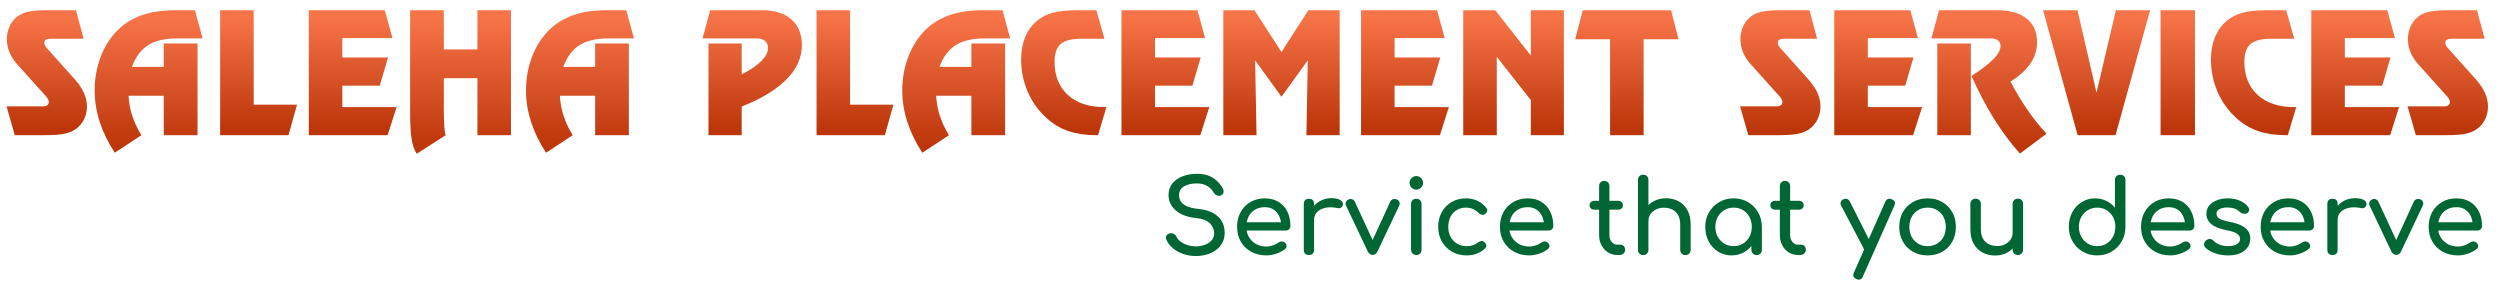 <?xml version="1.0" encoding="UTF-8"?>
<!DOCTYPE svg PUBLIC "-//W3C//DTD SVG 1.1//EN" "http://www.w3.org/Graphics/SVG/1.1/DTD/svg11.dtd">
<!-- Creator: CorelDRAW 2021 (64-Bit) -->
<svg xmlns="http://www.w3.org/2000/svg" xml:space="preserve" width="731px" height="84px" version="1.1" style="shape-rendering:geometricPrecision; text-rendering:geometricPrecision; image-rendering:optimizeQuality; fill-rule:evenodd; clip-rule:evenodd"
viewBox="0 0 731 84"
 xmlns:xlink="http://www.w3.org/1999/xlink"
 xmlns:xodm="http://www.corel.com/coreldraw/odm/2003">
 <defs>
  <style type="text/css">
   <![CDATA[
    .fil0 {fill:#006633;fill-rule:nonzero}
    .fil1 {fill:url(#id0);fill-rule:nonzero}
   ]]>
  </style>
  <linearGradient id="id0" gradientUnits="objectBoundingBox" x1="49.523%" y1="95.116%" x2="49.581%" y2="5.844%">
   <stop offset="0" style="stop-opacity:1; stop-color:#BC360A"/>
   <stop offset="1" style="stop-opacity:1; stop-color:#F77448"/>
  </linearGradient>
 </defs>
 <g id="Layer_x0020_1">
  <path class="fil0" d="M349.65 74.86c-1.29,0 -2.51,-0.2 -3.67,-0.6 -1.16,-0.41 -2.17,-0.97 -3.03,-1.69 -0.86,-0.72 -1.5,-1.55 -1.9,-2.49 -0.2,-0.42 -0.19,-0.81 0.02,-1.17 0.21,-0.36 0.56,-0.59 1.07,-0.69 0.36,-0.08 0.71,-0.03 1.06,0.16 0.35,0.19 0.62,0.48 0.8,0.86 0.24,0.5 0.63,0.96 1.18,1.38 0.56,0.42 1.22,0.76 2,1.02 0.78,0.26 1.61,0.39 2.47,0.39 0.96,0 1.84,-0.15 2.66,-0.45 0.81,-0.3 1.46,-0.73 1.96,-1.31 0.5,-0.57 0.75,-1.27 0.75,-2.11 0,-1.06 -0.41,-2.02 -1.24,-2.86 -0.83,-0.84 -2.2,-1.36 -4.1,-1.56 -2.49,-0.24 -4.44,-0.97 -5.86,-2.19 -1.42,-1.23 -2.14,-2.74 -2.14,-4.54 0,-1.32 0.38,-2.44 1.12,-3.37 0.74,-0.92 1.74,-1.62 3.02,-2.1 1.27,-0.48 2.69,-0.72 4.25,-0.72 1.22,0 2.29,0.17 3.2,0.51 0.91,0.34 1.71,0.81 2.39,1.41 0.68,0.6 1.27,1.31 1.77,2.14 0.28,0.44 0.39,0.85 0.34,1.24 -0.05,0.39 -0.24,0.7 -0.58,0.92 -0.38,0.24 -0.79,0.29 -1.23,0.15 -0.44,-0.14 -0.77,-0.4 -1,-0.78 -0.32,-0.58 -0.71,-1.07 -1.17,-1.47 -0.46,-0.4 -1,-0.72 -1.62,-0.95 -0.62,-0.23 -1.35,-0.35 -2.19,-0.35 -1.48,-0.02 -2.73,0.26 -3.73,0.83 -1,0.57 -1.5,1.45 -1.5,2.63 0,0.6 0.16,1.18 0.47,1.73 0.31,0.55 0.88,1.02 1.71,1.42 0.83,0.4 2.03,0.69 3.59,0.85 2.38,0.24 4.24,0.96 5.57,2.17 1.33,1.22 2,2.81 2,4.8 0,1.14 -0.24,2.13 -0.71,2.97 -0.47,0.84 -1.1,1.55 -1.89,2.12 -0.79,0.57 -1.69,1 -2.7,1.28 -1.01,0.28 -2.06,0.42 -3.14,0.42z"/>
  <path id="_1" class="fil0" d="M370.29 74.68c-1.66,0 -3.14,-0.36 -4.43,-1.07 -1.3,-0.71 -2.31,-1.69 -3.04,-2.94 -0.73,-1.26 -1.09,-2.69 -1.09,-4.32 0,-1.64 0.34,-3.09 1.03,-4.34 0.69,-1.25 1.65,-2.23 2.87,-2.94 1.22,-0.71 2.63,-1.07 4.21,-1.07 1.56,0 2.9,0.35 4.02,1.04 1.13,0.69 1.98,1.64 2.57,2.85 0.59,1.21 0.89,2.61 0.89,4.19 0,0.38 -0.13,0.7 -0.39,0.95 -0.26,0.25 -0.59,0.38 -0.99,0.38l-12.11 0 0 -2.41 12.02 0 -1.23 0.84c-0.02,-1 -0.23,-1.89 -0.61,-2.69 -0.38,-0.79 -0.92,-1.41 -1.62,-1.87 -0.7,-0.46 -1.55,-0.7 -2.55,-0.7 -1.14,0 -2.12,0.26 -2.93,0.76 -0.81,0.5 -1.43,1.18 -1.85,2.05 -0.42,0.88 -0.63,1.86 -0.63,2.96 0,1.11 0.25,2.09 0.75,2.95 0.5,0.86 1.19,1.54 2.07,2.04 0.89,0.5 1.9,0.75 3.04,0.75 0.62,0 1.26,-0.11 1.91,-0.34 0.65,-0.23 1.17,-0.5 1.57,-0.8 0.3,-0.22 0.63,-0.34 0.98,-0.34 0.35,-0.02 0.66,0.09 0.92,0.31 0.34,0.3 0.52,0.63 0.54,0.99 0.02,0.36 -0.14,0.67 -0.48,0.93 -0.68,0.54 -1.53,0.98 -2.54,1.33 -1.01,0.34 -1.98,0.51 -2.9,0.51z"/>
  <path id="_2" class="fil0" d="M382.7 64.28c0,-1.2 0.29,-2.28 0.88,-3.23 0.6,-0.95 1.39,-1.71 2.39,-2.27 1,-0.56 2.11,-0.84 3.31,-0.84 1.2,0 2.1,0.2 2.69,0.59 0.59,0.39 0.81,0.85 0.67,1.39 -0.06,0.28 -0.17,0.5 -0.34,0.65 -0.17,0.15 -0.37,0.25 -0.59,0.29 -0.22,0.04 -0.46,0.02 -0.72,-0.04 -1.28,-0.26 -2.43,-0.28 -3.45,-0.06 -1.03,0.23 -1.83,0.64 -2.42,1.24 -0.59,0.6 -0.89,1.36 -0.89,2.28l-1.53 0zm0.03 10.28c-0.48,0 -0.85,-0.13 -1.11,-0.38 -0.26,-0.25 -0.39,-0.63 -0.39,-1.13l0 -13.43c0,-0.48 0.13,-0.85 0.39,-1.11 0.26,-0.26 0.63,-0.39 1.11,-0.39 0.5,0 0.87,0.13 1.12,0.38 0.25,0.25 0.38,0.62 0.38,1.12l0 13.43c0,0.48 -0.13,0.86 -0.38,1.12 -0.25,0.26 -0.62,0.39 -1.12,0.39z"/>
  <path id="_3" class="fil0" d="M401.39 74.53c-0.62,0 -1.11,-0.33 -1.45,-1l-6.37 -13.43c-0.16,-0.34 -0.17,-0.67 -0.04,-1 0.13,-0.33 0.39,-0.59 0.77,-0.77 0.34,-0.18 0.68,-0.21 1.03,-0.09 0.35,0.12 0.62,0.35 0.8,0.69l5.95 12.83 -1.44 0 5.88 -12.83c0.18,-0.34 0.46,-0.57 0.83,-0.69 0.37,-0.12 0.75,-0.09 1.13,0.09 0.36,0.16 0.6,0.41 0.72,0.75 0.12,0.34 0.1,0.68 -0.06,1.02l-6.37 13.43c-0.3,0.67 -0.76,1 -1.38,1z"/>
  <path id="_4" class="fil0" d="M414.13 74.56c-0.44,0 -0.81,-0.15 -1.1,-0.44 -0.29,-0.29 -0.44,-0.66 -0.44,-1.1l0 -13.37c0,-0.46 0.15,-0.83 0.44,-1.11 0.29,-0.28 0.66,-0.42 1.1,-0.42 0.46,0 0.83,0.14 1.11,0.42 0.28,0.28 0.42,0.65 0.42,1.11l0 13.37c0,0.44 -0.14,0.81 -0.42,1.1 -0.28,0.29 -0.65,0.44 -1.11,0.44zm0 -19.11c-0.54,0 -1.01,-0.2 -1.4,-0.59 -0.39,-0.39 -0.59,-0.86 -0.59,-1.4 0,-0.54 0.2,-1 0.59,-1.39 0.39,-0.39 0.86,-0.59 1.4,-0.59 0.54,0 1,0.2 1.39,0.59 0.39,0.39 0.59,0.85 0.59,1.39 0,0.54 -0.2,1.01 -0.59,1.4 -0.39,0.39 -0.85,0.59 -1.39,0.59z"/>
  <path id="_5" class="fil0" d="M428.82 74.68c-1.6,0 -3.03,-0.37 -4.28,-1.1 -1.25,-0.73 -2.24,-1.72 -2.95,-2.97 -0.71,-1.26 -1.06,-2.67 -1.06,-4.26 0,-1.62 0.35,-3.06 1.05,-4.32 0.7,-1.27 1.66,-2.25 2.88,-2.96 1.22,-0.71 2.63,-1.07 4.21,-1.07 1.18,0 2.26,0.23 3.24,0.68 0.99,0.45 1.87,1.12 2.65,2.03 0.28,0.32 0.38,0.65 0.3,0.99 -0.08,0.34 -0.3,0.64 -0.66,0.9 -0.28,0.2 -0.59,0.26 -0.93,0.19 -0.34,-0.07 -0.65,-0.24 -0.93,-0.52 -0.99,-1.04 -2.21,-1.56 -3.67,-1.56 -1.02,0 -1.92,0.23 -2.7,0.7 -0.79,0.47 -1.4,1.13 -1.84,1.97 -0.44,0.84 -0.66,1.83 -0.66,2.97 0,1.09 0.23,2.05 0.68,2.89 0.45,0.84 1.07,1.5 1.88,2 0.8,0.49 1.73,0.73 2.79,0.73 0.7,0 1.32,-0.08 1.85,-0.25 0.53,-0.17 1.01,-0.44 1.45,-0.8 0.33,-0.26 0.66,-0.41 1,-0.44 0.34,-0.02 0.64,0.07 0.9,0.29 0.34,0.28 0.53,0.6 0.57,0.95 0.04,0.35 -0.08,0.66 -0.36,0.94 -1.44,1.35 -3.25,2.02 -5.41,2.02z"/>
  <path id="_6" class="fil0" d="M447.15 74.68c-1.66,0 -3.14,-0.36 -4.43,-1.07 -1.3,-0.71 -2.31,-1.69 -3.04,-2.94 -0.73,-1.26 -1.1,-2.69 -1.1,-4.32 0,-1.64 0.35,-3.09 1.04,-4.34 0.69,-1.25 1.65,-2.23 2.87,-2.94 1.22,-0.71 2.62,-1.07 4.21,-1.07 1.56,0 2.9,0.35 4.02,1.04 1.12,0.69 1.98,1.64 2.57,2.85 0.59,1.21 0.89,2.61 0.89,4.19 0,0.38 -0.13,0.7 -0.39,0.95 -0.26,0.25 -0.59,0.38 -0.99,0.38l-12.11 0 0 -2.41 12.02 0 -1.24 0.84c-0.02,-1 -0.22,-1.89 -0.6,-2.69 -0.38,-0.79 -0.92,-1.41 -1.62,-1.87 -0.7,-0.46 -1.55,-0.7 -2.55,-0.7 -1.14,0 -2.12,0.26 -2.93,0.76 -0.81,0.5 -1.43,1.18 -1.85,2.05 -0.42,0.88 -0.63,1.86 -0.63,2.96 0,1.11 0.25,2.09 0.75,2.95 0.5,0.86 1.19,1.54 2.07,2.04 0.88,0.5 1.9,0.75 3.04,0.75 0.62,0 1.26,-0.11 1.91,-0.34 0.65,-0.23 1.17,-0.5 1.57,-0.8 0.3,-0.22 0.63,-0.34 0.98,-0.34 0.35,-0.02 0.66,0.09 0.92,0.31 0.34,0.3 0.52,0.63 0.54,0.99 0.02,0.36 -0.14,0.67 -0.48,0.93 -0.69,0.54 -1.53,0.98 -2.54,1.33 -1.01,0.34 -1.98,0.51 -2.9,0.51z"/>
  <path id="_7" class="fil0" d="M472.87 74.56c-1,0 -1.9,-0.26 -2.71,-0.77 -0.8,-0.51 -1.43,-1.21 -1.89,-2.09 -0.46,-0.88 -0.69,-1.87 -0.69,-2.97l0 -14.34c0,-0.44 0.14,-0.8 0.42,-1.08 0.28,-0.28 0.64,-0.42 1.08,-0.42 0.44,0 0.8,0.14 1.08,0.42 0.28,0.28 0.43,0.64 0.43,1.08l0 14.34c0,0.8 0.21,1.47 0.66,2.01 0.44,0.54 0.98,0.81 1.62,0.81l1.02 0c0.36,0 0.67,0.14 0.92,0.42 0.25,0.28 0.37,0.64 0.37,1.08 0,0.44 -0.16,0.8 -0.49,1.09 -0.33,0.28 -0.76,0.42 -1.28,0.42l-0.54 0zm-6.67 -13.25c-0.42,0 -0.76,-0.12 -1.02,-0.36 -0.26,-0.24 -0.39,-0.55 -0.39,-0.91 0,-0.4 0.13,-0.72 0.39,-0.96 0.26,-0.24 0.6,-0.36 1.02,-0.36l6.94 0c0.42,0 0.76,0.12 1.02,0.36 0.26,0.24 0.39,0.56 0.39,0.96 0,0.36 -0.13,0.67 -0.39,0.91 -0.26,0.24 -0.6,0.36 -1.02,0.36l-6.94 0z"/>
  <path id="_8" class="fil0" d="M480.47 68.58c-0.44,0 -0.81,-0.15 -1.1,-0.44 -0.29,-0.29 -0.43,-0.66 -0.43,-1.1l0 -14.42c0,-0.46 0.14,-0.83 0.43,-1.11 0.29,-0.28 0.66,-0.42 1.1,-0.42 0.46,0 0.83,0.14 1.11,0.42 0.28,0.28 0.42,0.65 0.42,1.11l0 14.42c0,0.44 -0.14,0.81 -0.42,1.1 -0.28,0.29 -0.65,0.44 -1.11,0.44zm12.35 6.01c-0.44,0 -0.81,-0.15 -1.1,-0.44 -0.29,-0.29 -0.43,-0.66 -0.43,-1.1l0 -7.39c0,-1.14 -0.21,-2.07 -0.63,-2.79 -0.42,-0.72 -0.99,-1.26 -1.7,-1.61 -0.71,-0.35 -1.53,-0.53 -2.45,-0.53 -0.84,0 -1.6,0.17 -2.28,0.52 -0.69,0.34 -1.23,0.79 -1.63,1.36 -0.4,0.57 -0.6,1.23 -0.6,1.97l-1.89 0c0,-1.26 0.3,-2.39 0.92,-3.38 0.61,-0.99 1.44,-1.78 2.5,-2.36 1.07,-0.58 2.26,-0.87 3.58,-0.87 1.38,0 2.62,0.3 3.71,0.89 1.09,0.59 1.95,1.45 2.58,2.6 0.64,1.14 0.95,2.54 0.95,4.2l0 7.39c0,0.44 -0.14,0.81 -0.43,1.1 -0.29,0.29 -0.66,0.44 -1.1,0.44zm-12.35 0c-0.44,0 -0.81,-0.15 -1.1,-0.44 -0.29,-0.29 -0.43,-0.66 -0.43,-1.1l0 -13.4c0,-0.46 0.14,-0.83 0.43,-1.11 0.29,-0.28 0.66,-0.42 1.1,-0.42 0.46,0 0.83,0.14 1.11,0.42 0.28,0.28 0.42,0.65 0.42,1.11l0 13.4c0,0.44 -0.14,0.81 -0.42,1.1 -0.28,0.29 -0.65,0.44 -1.11,0.44z"/>
  <path id="_9" class="fil0" d="M506.31 74.68c-1.46,0 -2.77,-0.37 -3.94,-1.1 -1.16,-0.73 -2.07,-1.72 -2.75,-2.97 -0.67,-1.26 -1,-2.67 -1,-4.26 0,-1.58 0.36,-3 1.09,-4.26 0.74,-1.27 1.73,-2.26 2.98,-2.99 1.25,-0.73 2.66,-1.1 4.22,-1.1 1.56,0 2.96,0.37 4.21,1.1 1.24,0.73 2.23,1.72 2.96,2.99 0.73,1.26 1.09,2.68 1.09,4.26l-1.17 0c0,1.59 -0.33,3 -1,4.26 -0.68,1.25 -1.59,2.24 -2.75,2.97 -1.17,0.73 -2.48,1.1 -3.94,1.1zm0.6 -2.71c1.02,0 1.93,-0.24 2.73,-0.73 0.81,-0.5 1.44,-1.17 1.9,-2.02 0.46,-0.85 0.69,-1.8 0.69,-2.87 0,-1.08 -0.23,-2.04 -0.69,-2.9 -0.46,-0.85 -1.09,-1.52 -1.9,-2.01 -0.8,-0.49 -1.71,-0.73 -2.73,-0.73 -1,0 -1.91,0.24 -2.72,0.73 -0.81,0.49 -1.45,1.16 -1.92,2.01 -0.47,0.86 -0.71,1.82 -0.71,2.9 0,1.07 0.24,2.02 0.71,2.87 0.47,0.85 1.11,1.52 1.92,2.02 0.81,0.49 1.72,0.73 2.72,0.73zm6.73 2.62c-0.44,0 -0.81,-0.15 -1.1,-0.44 -0.29,-0.29 -0.43,-0.66 -0.43,-1.1l0 -4.59 0.57 -3.19 2.49 1.08 0 6.7c0,0.44 -0.14,0.81 -0.43,1.1 -0.29,0.29 -0.66,0.44 -1.1,0.44z"/>
  <path id="_10" class="fil0" d="M525.72 74.56c-1,0 -1.9,-0.26 -2.71,-0.77 -0.8,-0.51 -1.43,-1.21 -1.89,-2.09 -0.46,-0.88 -0.69,-1.87 -0.69,-2.97l0 -14.34c0,-0.44 0.14,-0.8 0.42,-1.08 0.28,-0.28 0.64,-0.42 1.08,-0.42 0.44,0 0.8,0.14 1.08,0.42 0.29,0.28 0.43,0.64 0.43,1.08l0 14.34c0,0.8 0.22,1.47 0.66,2.01 0.44,0.54 0.98,0.81 1.62,0.81l1.02 0c0.36,0 0.67,0.14 0.92,0.42 0.25,0.28 0.37,0.64 0.37,1.08 0,0.44 -0.16,0.8 -0.49,1.09 -0.33,0.28 -0.76,0.42 -1.28,0.42l-0.54 0zm-6.67 -13.25c-0.42,0 -0.76,-0.12 -1.02,-0.36 -0.26,-0.24 -0.39,-0.55 -0.39,-0.91 0,-0.4 0.13,-0.72 0.39,-0.96 0.26,-0.24 0.6,-0.36 1.02,-0.36l6.94 0c0.42,0 0.76,0.12 1.02,0.36 0.26,0.24 0.39,0.56 0.39,0.96 0,0.36 -0.13,0.67 -0.39,0.91 -0.26,0.24 -0.6,0.36 -1.02,0.36l-6.94 0z"/>
  <path id="_11" class="fil0" d="M543.54 81.77c-0.2,0 -0.44,-0.06 -0.72,-0.18 -0.89,-0.4 -1.13,-1.04 -0.73,-1.9l9.17 -20.7c0.4,-0.84 1.03,-1.08 1.89,-0.72 0.9,0.38 1.15,1.01 0.75,1.89l-9.19 20.68c-0.24,0.62 -0.63,0.93 -1.17,0.93zm3.54 -7.88c-0.38,0.17 -0.73,0.18 -1.06,0.05 -0.34,-0.13 -0.6,-0.39 -0.8,-0.77l-6.88 -13.07c-0.2,-0.38 -0.23,-0.74 -0.08,-1.09 0.15,-0.35 0.42,-0.61 0.8,-0.77 0.38,-0.16 0.74,-0.17 1.08,-0.04 0.34,0.13 0.6,0.38 0.78,0.76l6.58 13.07c0.2,0.38 0.28,0.75 0.23,1.1 -0.05,0.35 -0.27,0.61 -0.65,0.76z"/>
  <path id="_12" class="fil0" d="M563.64 74.68c-1.62,0 -3.06,-0.36 -4.3,-1.07 -1.24,-0.71 -2.22,-1.69 -2.93,-2.94 -0.71,-1.26 -1.07,-2.69 -1.07,-4.32 0,-1.64 0.36,-3.09 1.07,-4.34 0.71,-1.25 1.69,-2.23 2.93,-2.94 1.24,-0.71 2.68,-1.07 4.3,-1.07 1.6,0 3.02,0.36 4.26,1.07 1.25,0.71 2.22,1.69 2.93,2.94 0.71,1.25 1.07,2.7 1.07,4.34 0,1.63 -0.35,3.06 -1.05,4.32 -0.7,1.25 -1.67,2.23 -2.92,2.94 -1.24,0.71 -2.67,1.07 -4.29,1.07zm0 -2.71c1.04,0 1.96,-0.24 2.76,-0.72 0.8,-0.48 1.43,-1.14 1.88,-1.98 0.45,-0.84 0.68,-1.81 0.68,-2.92 0,-1.1 -0.23,-2.07 -0.68,-2.93 -0.45,-0.85 -1.08,-1.51 -1.88,-1.99 -0.8,-0.48 -1.72,-0.72 -2.76,-0.72 -1.04,0 -1.97,0.24 -2.77,0.72 -0.8,0.48 -1.43,1.14 -1.89,1.99 -0.46,0.86 -0.69,1.83 -0.69,2.93 0,1.11 0.23,2.08 0.69,2.92 0.46,0.84 1.09,1.5 1.89,1.98 0.8,0.48 1.73,0.72 2.77,0.72z"/>
  <path id="_13" class="fil0" d="M583.38 74.71c-1.38,0 -2.62,-0.3 -3.71,-0.89 -1.1,-0.59 -1.96,-1.46 -2.59,-2.6 -0.63,-1.14 -0.94,-2.54 -0.94,-4.21l0 -7.39c0,-0.44 0.14,-0.8 0.43,-1.09 0.29,-0.29 0.66,-0.44 1.1,-0.44 0.44,0 0.81,0.15 1.1,0.44 0.29,0.29 0.43,0.65 0.43,1.09l0 7.39c0,1.13 0.21,2.05 0.63,2.78 0.42,0.73 0.99,1.28 1.72,1.63 0.72,0.35 1.53,0.52 2.43,0.52 0.86,0 1.63,-0.17 2.3,-0.51 0.67,-0.34 1.2,-0.8 1.6,-1.38 0.41,-0.58 0.61,-1.23 0.61,-1.95l1.89 0c0,1.24 -0.31,2.36 -0.92,3.36 -0.61,1 -1.44,1.79 -2.49,2.37 -1.05,0.59 -2.25,0.88 -3.59,0.88zm6.64 -0.15c-0.44,0 -0.81,-0.15 -1.1,-0.44 -0.29,-0.29 -0.43,-0.66 -0.43,-1.1l0 -13.4c0,-0.46 0.14,-0.83 0.43,-1.11 0.29,-0.28 0.66,-0.42 1.1,-0.42 0.46,0 0.83,0.14 1.11,0.42 0.28,0.28 0.42,0.65 0.42,1.11l0 13.4c0,0.44 -0.14,0.81 -0.42,1.1 -0.28,0.29 -0.65,0.44 -1.11,0.44z"/>
  <path id="_14" class="fil0" d="M613.21 74.68c-1.56,0 -2.97,-0.37 -4.22,-1.1 -1.25,-0.73 -2.24,-1.73 -2.97,-2.99 -0.73,-1.26 -1.1,-2.68 -1.1,-4.27 0,-1.58 0.34,-3 1.01,-4.25 0.67,-1.25 1.58,-2.24 2.75,-2.97 1.16,-0.73 2.47,-1.1 3.93,-1.1 1.18,0 2.28,0.25 3.28,0.74 1,0.49 1.84,1.15 2.52,1.99l0 -8.11c0,-0.46 0.15,-0.83 0.44,-1.11 0.29,-0.28 0.65,-0.42 1.09,-0.42 0.46,0 0.84,0.14 1.12,0.42 0.28,0.28 0.42,0.65 0.42,1.11l0 13.7c0,1.59 -0.37,3.01 -1.1,4.27 -0.73,1.26 -1.72,2.26 -2.96,2.99 -1.24,0.73 -2.64,1.1 -4.21,1.1zm0 -2.71c1.02,0 1.94,-0.24 2.74,-0.73 0.8,-0.5 1.43,-1.17 1.89,-2.03 0.46,-0.86 0.69,-1.82 0.69,-2.89 0,-1.08 -0.23,-2.04 -0.69,-2.88 -0.46,-0.84 -1.09,-1.51 -1.89,-2 -0.8,-0.49 -1.72,-0.73 -2.74,-0.73 -1,0 -1.9,0.24 -2.72,0.73 -0.81,0.49 -1.45,1.16 -1.92,2 -0.47,0.84 -0.7,1.8 -0.7,2.88 0,1.07 0.23,2.03 0.7,2.89 0.47,0.86 1.11,1.53 1.92,2.03 0.82,0.49 1.72,0.73 2.72,0.73z"/>
  <path id="_15" class="fil0" d="M634.61 74.68c-1.67,0 -3.14,-0.36 -4.44,-1.07 -1.29,-0.71 -2.3,-1.69 -3.03,-2.94 -0.73,-1.26 -1.1,-2.69 -1.1,-4.32 0,-1.64 0.35,-3.09 1.04,-4.34 0.69,-1.25 1.65,-2.23 2.87,-2.94 1.22,-0.71 2.62,-1.07 4.21,-1.07 1.56,0 2.9,0.35 4.02,1.04 1.12,0.69 1.98,1.64 2.57,2.85 0.59,1.21 0.89,2.61 0.89,4.19 0,0.38 -0.13,0.7 -0.39,0.95 -0.26,0.25 -0.59,0.38 -0.99,0.38l-12.11 0 0 -2.41 12.02 0 -1.24 0.84c-0.02,-1 -0.22,-1.89 -0.6,-2.69 -0.38,-0.79 -0.92,-1.41 -1.62,-1.87 -0.7,-0.46 -1.55,-0.7 -2.55,-0.7 -1.15,0 -2.12,0.26 -2.93,0.76 -0.81,0.5 -1.43,1.18 -1.85,2.05 -0.42,0.88 -0.63,1.86 -0.63,2.96 0,1.11 0.25,2.09 0.75,2.95 0.5,0.86 1.19,1.54 2.07,2.04 0.88,0.5 1.9,0.75 3.04,0.75 0.62,0 1.25,-0.11 1.91,-0.34 0.65,-0.23 1.17,-0.5 1.57,-0.8 0.3,-0.22 0.63,-0.34 0.98,-0.34 0.35,-0.02 0.65,0.09 0.92,0.31 0.34,0.3 0.52,0.63 0.54,0.99 0.02,0.36 -0.14,0.67 -0.48,0.93 -0.69,0.54 -1.53,0.98 -2.54,1.33 -1.01,0.34 -1.98,0.51 -2.9,0.51z"/>
  <path id="_16" class="fil0" d="M651.52 74.68c-1.4,0 -2.7,-0.22 -3.89,-0.65 -1.19,-0.43 -2.12,-0.98 -2.78,-1.64 -0.3,-0.32 -0.42,-0.68 -0.37,-1.09 0.05,-0.41 0.24,-0.75 0.58,-1.01 0.4,-0.32 0.8,-0.46 1.19,-0.41 0.39,0.05 0.73,0.23 1.01,0.53 0.34,0.38 0.88,0.74 1.63,1.07 0.76,0.33 1.59,0.49 2.51,0.49 1.17,0 2.05,-0.19 2.66,-0.57 0.61,-0.38 0.93,-0.87 0.95,-1.47 0.02,-0.6 -0.27,-1.12 -0.86,-1.56 -0.59,-0.44 -1.67,-0.8 -3.23,-1.08 -2.02,-0.41 -3.49,-1.01 -4.4,-1.81 -0.91,-0.8 -1.37,-1.78 -1.37,-2.94 0,-1.02 0.3,-1.87 0.9,-2.54 0.61,-0.67 1.38,-1.17 2.32,-1.5 0.94,-0.33 1.92,-0.5 2.94,-0.5 1.32,0 2.5,0.21 3.52,0.63 1.02,0.42 1.83,1 2.43,1.74 0.28,0.32 0.41,0.66 0.39,1.01 -0.02,0.35 -0.19,0.65 -0.51,0.89 -0.32,0.22 -0.7,0.29 -1.14,0.21 -0.44,-0.08 -0.81,-0.26 -1.11,-0.54 -0.5,-0.48 -1.04,-0.81 -1.62,-0.99 -0.58,-0.19 -1.26,-0.28 -2.02,-0.28 -0.88,0 -1.62,0.15 -2.24,0.46 -0.61,0.3 -0.91,0.74 -0.91,1.32 0,0.36 0.09,0.68 0.28,0.97 0.19,0.29 0.57,0.55 1.13,0.78 0.56,0.24 1.38,0.46 2.46,0.68 1.51,0.3 2.69,0.68 3.56,1.14 0.88,0.46 1.5,1 1.88,1.61 0.38,0.61 0.57,1.32 0.57,2.12 0,0.92 -0.24,1.75 -0.73,2.49 -0.49,0.74 -1.21,1.33 -2.17,1.78 -0.95,0.44 -2.13,0.66 -3.56,0.66z"/>
  <path id="_17" class="fil0" d="M669.58 74.68c-1.66,0 -3.14,-0.36 -4.43,-1.07 -1.29,-0.71 -2.3,-1.69 -3.04,-2.94 -0.73,-1.26 -1.09,-2.69 -1.09,-4.32 0,-1.64 0.34,-3.09 1.03,-4.34 0.7,-1.25 1.65,-2.23 2.87,-2.94 1.23,-0.71 2.63,-1.07 4.21,-1.07 1.56,0 2.9,0.35 4.03,1.04 1.12,0.69 1.97,1.64 2.57,2.85 0.59,1.21 0.88,2.61 0.88,4.19 0,0.38 -0.13,0.7 -0.39,0.95 -0.26,0.25 -0.59,0.38 -0.99,0.38l-12.11 0 0 -2.41 12.02 0 -1.23 0.84c-0.02,-1 -0.22,-1.89 -0.6,-2.69 -0.38,-0.79 -0.92,-1.41 -1.63,-1.87 -0.7,-0.46 -1.55,-0.7 -2.55,-0.7 -1.14,0 -2.12,0.26 -2.93,0.76 -0.81,0.5 -1.43,1.18 -1.85,2.05 -0.42,0.88 -0.63,1.86 -0.63,2.96 0,1.11 0.25,2.09 0.75,2.95 0.5,0.86 1.19,1.54 2.08,2.04 0.88,0.5 1.89,0.75 3.03,0.75 0.62,0 1.26,-0.11 1.91,-0.34 0.65,-0.23 1.18,-0.5 1.58,-0.8 0.3,-0.22 0.62,-0.34 0.97,-0.34 0.35,-0.02 0.66,0.09 0.92,0.31 0.34,0.3 0.52,0.63 0.54,0.99 0.02,0.36 -0.14,0.67 -0.48,0.93 -0.68,0.54 -1.53,0.98 -2.54,1.33 -1.01,0.34 -1.98,0.51 -2.9,0.51z"/>
  <path id="_18" class="fil0" d="M681.99 64.28c0,-1.2 0.3,-2.28 0.89,-3.23 0.59,-0.95 1.38,-1.71 2.39,-2.27 1,-0.56 2.1,-0.84 3.3,-0.84 1.2,0 2.1,0.2 2.69,0.59 0.59,0.39 0.82,0.85 0.67,1.39 -0.06,0.28 -0.17,0.5 -0.34,0.65 -0.17,0.15 -0.37,0.25 -0.59,0.29 -0.22,0.04 -0.46,0.02 -0.72,-0.04 -1.28,-0.26 -2.43,-0.28 -3.45,-0.06 -1.02,0.23 -1.83,0.64 -2.42,1.24 -0.59,0.6 -0.89,1.36 -0.89,2.28l-1.53 0zm0.03 10.28c-0.48,0 -0.85,-0.13 -1.11,-0.38 -0.26,-0.25 -0.39,-0.63 -0.39,-1.13l0 -13.43c0,-0.48 0.13,-0.85 0.39,-1.11 0.26,-0.26 0.63,-0.39 1.11,-0.39 0.5,0 0.88,0.13 1.13,0.38 0.25,0.25 0.37,0.62 0.37,1.12l0 13.43c0,0.48 -0.12,0.86 -0.37,1.12 -0.25,0.26 -0.63,0.39 -1.13,0.39z"/>
  <path id="_19" class="fil0" d="M700.68 74.53c-0.62,0 -1.1,-0.33 -1.44,-1l-6.37 -13.43c-0.16,-0.34 -0.18,-0.67 -0.05,-1 0.13,-0.33 0.39,-0.59 0.77,-0.77 0.34,-0.18 0.68,-0.21 1.03,-0.09 0.36,0.12 0.62,0.35 0.8,0.69l5.95 12.83 -1.44 0 5.89 -12.83c0.18,-0.34 0.45,-0.57 0.82,-0.69 0.37,-0.12 0.75,-0.09 1.13,0.09 0.36,0.16 0.6,0.41 0.72,0.75 0.12,0.34 0.1,0.68 -0.06,1.02l-6.37 13.43c-0.3,0.67 -0.76,1 -1.38,1z"/>
  <path id="_20" class="fil0" d="M718.71 74.68c-1.67,0 -3.14,-0.36 -4.44,-1.07 -1.29,-0.71 -2.3,-1.69 -3.03,-2.94 -0.73,-1.26 -1.1,-2.69 -1.1,-4.32 0,-1.64 0.35,-3.09 1.04,-4.34 0.69,-1.25 1.65,-2.23 2.87,-2.94 1.22,-0.71 2.62,-1.07 4.21,-1.07 1.56,0 2.9,0.35 4.02,1.04 1.12,0.69 1.98,1.64 2.57,2.85 0.59,1.21 0.89,2.61 0.89,4.19 0,0.38 -0.13,0.7 -0.39,0.95 -0.26,0.25 -0.59,0.38 -0.99,0.38l-12.11 0 0 -2.41 12.02 0 -1.24 0.84c-0.02,-1 -0.22,-1.89 -0.6,-2.69 -0.38,-0.79 -0.92,-1.41 -1.62,-1.87 -0.7,-0.46 -1.55,-0.7 -2.55,-0.7 -1.15,0 -2.12,0.26 -2.93,0.76 -0.81,0.5 -1.43,1.18 -1.85,2.05 -0.42,0.88 -0.63,1.86 -0.63,2.96 0,1.11 0.25,2.09 0.75,2.95 0.5,0.86 1.19,1.54 2.07,2.04 0.88,0.5 1.89,0.75 3.04,0.75 0.62,0 1.25,-0.11 1.9,-0.34 0.66,-0.23 1.18,-0.5 1.58,-0.8 0.3,-0.22 0.63,-0.34 0.98,-0.34 0.35,-0.02 0.65,0.09 0.91,0.31 0.34,0.3 0.53,0.63 0.55,0.99 0.02,0.36 -0.14,0.67 -0.49,0.93 -0.68,0.54 -1.52,0.98 -2.53,1.33 -1.02,0.34 -1.98,0.51 -2.9,0.51z"/>
  <path class="fil1" d="M24.44 11.33l-9.63 0c-0.65,0 -1.12,0.1 -1.42,0.29 -0.29,0.19 -0.44,0.51 -0.44,0.93 0,0.25 0.06,0.5 0.2,0.75 0.14,0.26 0.37,0.57 0.68,0.92l8 8.93c1.22,1.38 2.12,2.72 2.71,4.02 0.59,1.31 0.88,2.63 0.88,3.98 0,1.33 -0.28,2.57 -0.84,3.72 -0.56,1.15 -1.35,2.09 -2.36,2.83 -0.9,0.66 -2.02,1.13 -3.35,1.41 -1.33,0.28 -3.37,0.42 -6.11,0.42l-8.44 0 -2.41 -8.43 10.65 0c0.56,0 0.99,-0.11 1.28,-0.34 0.29,-0.22 0.44,-0.56 0.44,-1.01 0,-0.18 -0.07,-0.39 -0.21,-0.66 -0.13,-0.27 -0.31,-0.54 -0.53,-0.81l-8.74 -9.75c-0.9,-1.03 -1.59,-2.15 -2.07,-3.36 -0.49,-1.23 -0.73,-2.45 -0.73,-3.68 0,-1 0.15,-1.94 0.44,-2.84 0.29,-0.9 0.71,-1.72 1.27,-2.48 0.87,-1.13 2.01,-1.95 3.4,-2.44 1.4,-0.49 3.46,-0.73 6.19,-0.73l8.92 0 2.22 8.33z"/>
  <path id="_1_0" class="fil1" d="M51.14 3l5.87 0 2.22 8.23 -7.44 0c-3.56,0 -6.39,0.66 -8.49,1.98 -2.09,1.32 -3.66,3.44 -4.72,6.35l9.31 0 0 -6.85 9.87 0 0 26.82 -9.87 0 0 -11.54 -10.3 0c0.1,1.99 0.46,3.95 1.09,5.87 0.62,1.92 1.51,3.81 2.66,5.67l-7.79 5.13c-1.96,-3 -3.42,-6.02 -4.4,-9.04 -0.98,-3.03 -1.47,-6.07 -1.47,-9.15 0,-3.49 0.59,-6.76 1.74,-9.82 1.17,-3.07 2.81,-5.67 4.93,-7.78 1.97,-1.98 4.34,-3.45 7.1,-4.42 2.77,-0.97 6,-1.45 9.69,-1.45z"/>
  <polygon id="_2_1" class="fil1" points="64.37,3 74.18,3 74.18,30.61 86.85,30.61 84.35,39.53 64.37,39.53 "/>
  <polygon id="_3_2" class="fil1" points="114.75,11.13 100.1,11.13 100.1,16.8 113.47,16.8 111.03,25.04 100.1,25.04 100.1,31.3 115.98,31.3 113.34,39.53 90.29,39.53 90.29,3 112.53,3 "/>
  <path id="_4_3" class="fil1" d="M129.78 3l0 11.44 9.82 0 0 -11.44 9.81 0 0 36.53 -9.81 0 0 -16.66 -9.82 0 0 8.98c0,2.27 0.05,3.97 0.13,5.12 0.07,1.15 0.21,2 0.41,2.56l-8.47 5.42c-0.69,-1.02 -1.19,-2.44 -1.48,-4.23 -0.3,-1.78 -0.45,-4.52 -0.45,-8.2l0 -29.52 9.86 0z"/>
  <path id="_5_4" class="fil1" d="M177.26 3l5.87 0 2.23 8.23 -7.45 0c-3.56,0 -6.39,0.66 -8.49,1.98 -2.08,1.32 -3.66,3.44 -4.72,6.35l9.32 0 0 -6.85 9.86 0 0 26.82 -9.86 0 0 -11.54 -10.31 0c0.1,1.99 0.46,3.95 1.09,5.87 0.62,1.92 1.51,3.81 2.66,5.67l-7.79 5.13c-1.95,-3 -3.42,-6.02 -4.4,-9.04 -0.97,-3.03 -1.47,-6.07 -1.47,-9.15 0,-3.49 0.59,-6.76 1.75,-9.82 1.16,-3.07 2.8,-5.67 4.92,-7.78 1.97,-1.98 4.34,-3.45 7.11,-4.42 2.76,-0.97 5.99,-1.45 9.68,-1.45z"/>
  <path id="_6_5" class="fil1" d="M207.16 39.53l0 -26.82 9.71 0 0 9.02c2.44,-1.21 4.34,-2.5 5.68,-3.83 1.34,-1.34 2.01,-2.61 2.01,-3.81 0,-0.93 -0.29,-1.63 -0.87,-2.13 -0.58,-0.48 -1.44,-0.73 -2.58,-0.73l-15.68 0 2.23 -8.23 15.28 0c3.63,0 6.46,0.9 8.49,2.7 2.03,1.81 3.04,4.31 3.04,7.5 0,3.61 -1.49,6.93 -4.45,9.96 -2.98,3.03 -7.36,5.7 -13.15,7.99l0 8.38 -9.71 0z"/>
  <polygon id="_7_6" class="fil1" points="238.76,3 248.57,3 248.57,30.61 261.24,30.61 258.73,39.53 238.76,39.53 "/>
  <path id="_8_7" class="fil1" d="M287.28 3l5.87 0 2.22 8.23 -7.44 0c-3.56,0 -6.4,0.66 -8.49,1.98 -2.09,1.32 -3.67,3.44 -4.73,6.35l9.32 0 0 -6.85 9.86 0 0 26.82 -9.86 0 0 -11.54 -10.3 0c0.1,1.99 0.46,3.95 1.08,5.87 0.63,1.92 1.52,3.81 2.67,5.67l-7.79 5.13c-1.96,-3 -3.42,-6.02 -4.4,-9.04 -0.98,-3.03 -1.47,-6.07 -1.47,-9.15 0,-3.49 0.58,-6.76 1.74,-9.82 1.17,-3.07 2.8,-5.67 4.92,-7.78 1.97,-1.98 4.35,-3.45 7.11,-4.42 2.77,-0.97 6,-1.45 9.69,-1.45z"/>
  <path id="_9_8" class="fil1" d="M320.58 39.53c-3.11,0 -5.84,-0.4 -8.18,-1.2 -2.34,-0.81 -4.46,-2.06 -6.35,-3.78 -2.38,-2.12 -4.22,-4.67 -5.52,-7.67 -1.3,-2.99 -1.95,-6.15 -1.95,-9.49 0,-2.45 0.4,-4.64 1.18,-6.55 0.79,-1.91 1.95,-3.5 3.47,-4.79 1.3,-1.07 2.84,-1.85 4.61,-2.33 1.79,-0.48 4.14,-0.72 7.05,-0.72l5.69 0 2.36 8.33 -6.81 0c-2.8,0 -4.79,0.52 -5.99,1.55 -1.19,1.04 -1.79,2.76 -1.79,5.15 0,4.09 1.29,7.33 3.86,9.7 2.58,2.38 6.1,3.57 10.58,3.57l0.74 0 -2.47 8.23 -0.48 0z"/>
  <polygon id="_10_9" class="fil1" points="352.37,11.13 337.73,11.13 337.73,16.8 351.09,16.8 348.66,25.04 337.73,25.04 337.73,31.3 353.61,31.3 350.97,39.53 327.92,39.53 327.92,3 350.15,3 "/>
  <polygon id="_11_10" class="fil1" points="357.7,3 366.82,3 374.71,15.22 382.54,3 391.72,3 391.72,39.53 382,39.53 382.39,17.66 374.71,28.29 367,17.66 367.41,39.53 357.7,39.53 "/>
  <polygon id="_12_11" class="fil1" points="422.42,11.13 407.78,11.13 407.78,16.8 421.14,16.8 418.71,25.04 407.78,25.04 407.78,31.3 423.66,31.3 421.02,39.53 397.97,39.53 397.97,3 420.2,3 "/>
  <polygon id="_13_12" class="fil1" points="437.66,16.62 437.66,39.53 427.85,39.53 427.85,3 437.21,3 447.62,16.26 447.62,3 457.28,3 457.28,39.53 447.62,39.53 447.62,29.28 "/>
  <polygon id="_14_13" class="fil1" points="480.6,39.53 470.79,39.53 470.79,11.48 460.58,11.48 462.8,3 488.63,3 490.8,11.48 480.6,11.48 "/>
  <path id="_15_14" class="fil1" d="M531.32 11.33l-9.62 0c-0.66,0 -1.13,0.1 -1.42,0.29 -0.3,0.19 -0.45,0.51 -0.45,0.93 0,0.25 0.07,0.5 0.21,0.75 0.13,0.26 0.36,0.57 0.67,0.92l8.01 8.93c1.21,1.38 2.12,2.72 2.71,4.02 0.58,1.31 0.88,2.63 0.88,3.98 0,1.33 -0.28,2.57 -0.85,3.72 -0.56,1.15 -1.35,2.09 -2.36,2.83 -0.89,0.66 -2.01,1.13 -3.34,1.41 -1.33,0.28 -3.37,0.42 -6.11,0.42l-8.44 0 -2.42 -8.43 10.66 0c0.56,0 0.98,-0.11 1.27,-0.34 0.3,-0.22 0.45,-0.56 0.45,-1.01 0,-0.18 -0.07,-0.39 -0.21,-0.66 -0.13,-0.27 -0.31,-0.54 -0.53,-0.81l-8.75 -9.75c-0.89,-1.03 -1.58,-2.15 -2.07,-3.36 -0.48,-1.23 -0.72,-2.45 -0.72,-3.68 0,-1 0.15,-1.94 0.44,-2.84 0.28,-0.9 0.71,-1.72 1.27,-2.48 0.87,-1.13 2,-1.95 3.4,-2.44 1.4,-0.49 3.46,-0.73 6.19,-0.73l8.91 0 2.22 8.33z"/>
  <polygon id="_16_15" class="fil1" points="560.8,11.13 546.15,11.13 546.15,16.8 559.51,16.8 557.08,25.04 546.15,25.04 546.15,31.3 562.03,31.3 559.39,39.53 536.34,39.53 536.34,3 558.58,3 "/>
  <path id="_17_16" class="fil1" d="M566.47 12.71l9.81 0 0 26.82 -9.81 0 0 -26.82zm21.39 11.15c1.62,3.05 3.31,5.84 5.05,8.37 1.75,2.54 3.58,4.83 5.5,6.86l-7.79 5.81c-2.74,-3.08 -5.27,-6.49 -7.6,-10.22 -2.33,-3.73 -4.51,-7.89 -6.55,-12.46 2.92,-1.89 5.07,-3.54 6.44,-4.97 1.36,-1.42 2.05,-2.67 2.05,-3.78 0,-0.71 -0.25,-1.25 -0.74,-1.65 -0.49,-0.39 -1.2,-0.59 -2.11,-0.59l-17.37 0 2.24 -8.23 17.1 0c3.66,0 6.5,0.81 8.53,2.44 2.03,1.63 3.04,3.9 3.04,6.82 0,2.27 -0.65,4.37 -1.94,6.28 -1.29,1.91 -3.23,3.68 -5.85,5.32z"/>
  <polygon id="_18_17" class="fil1" points="597.39,3 607.46,3 613.02,27.11 618.68,3 628.69,3 618.58,39.53 607.5,39.53 "/>
  <polygon id="_19_18" class="fil1" points="631.75,3 641.81,3 641.81,39.53 631.75,39.53 "/>
  <path id="_20_19" class="fil1" d="M668.48 39.53c-3.11,0 -5.84,-0.4 -8.18,-1.2 -2.35,-0.81 -4.47,-2.06 -6.36,-3.78 -2.37,-2.12 -4.21,-4.67 -5.51,-7.67 -1.3,-2.99 -1.95,-6.15 -1.95,-9.49 0,-2.45 0.4,-4.64 1.18,-6.55 0.79,-1.91 1.95,-3.5 3.47,-4.79 1.29,-1.07 2.84,-1.85 4.61,-2.33 1.79,-0.48 4.14,-0.72 7.05,-0.72l5.69 0 2.36 8.33 -6.81 0c-2.8,0 -4.79,0.52 -5.99,1.55 -1.19,1.04 -1.79,2.76 -1.79,5.15 0,4.09 1.29,7.33 3.86,9.7 2.58,2.38 6.1,3.57 10.58,3.57l0.74 0 -2.47 8.23 -0.48 0z"/>
  <polygon id="_21" class="fil1" points="700.27,11.13 685.63,11.13 685.63,16.8 698.99,16.8 696.56,25.04 685.63,25.04 685.63,31.3 701.5,31.3 698.87,39.53 675.82,39.53 675.82,3 698.05,3 "/>
  <path id="_22" class="fil1" d="M726.5 11.33l-9.62 0c-0.66,0 -1.13,0.1 -1.42,0.29 -0.3,0.19 -0.45,0.51 -0.45,0.93 0,0.25 0.07,0.5 0.21,0.75 0.13,0.26 0.36,0.57 0.67,0.92l8.01 8.93c1.21,1.38 2.12,2.72 2.71,4.02 0.58,1.31 0.88,2.63 0.88,3.98 0,1.33 -0.28,2.57 -0.85,3.72 -0.56,1.15 -1.35,2.09 -2.36,2.83 -0.89,0.66 -2.01,1.13 -3.34,1.41 -1.33,0.28 -3.37,0.42 -6.12,0.42l-8.43 0 -2.42 -8.43 10.66 0c0.56,0 0.98,-0.11 1.27,-0.34 0.3,-0.22 0.44,-0.56 0.44,-1.01 0,-0.18 -0.06,-0.39 -0.2,-0.66 -0.13,-0.27 -0.31,-0.54 -0.53,-0.81l-8.75 -9.75c-0.89,-1.03 -1.58,-2.15 -2.07,-3.36 -0.48,-1.23 -0.72,-2.45 -0.72,-3.68 0,-1 0.15,-1.94 0.43,-2.84 0.29,-0.9 0.72,-1.72 1.28,-2.48 0.87,-1.13 2,-1.95 3.4,-2.44 1.4,-0.49 3.46,-0.73 6.19,-0.73l8.91 0 2.22 8.33z"/>
 </g>
</svg>
